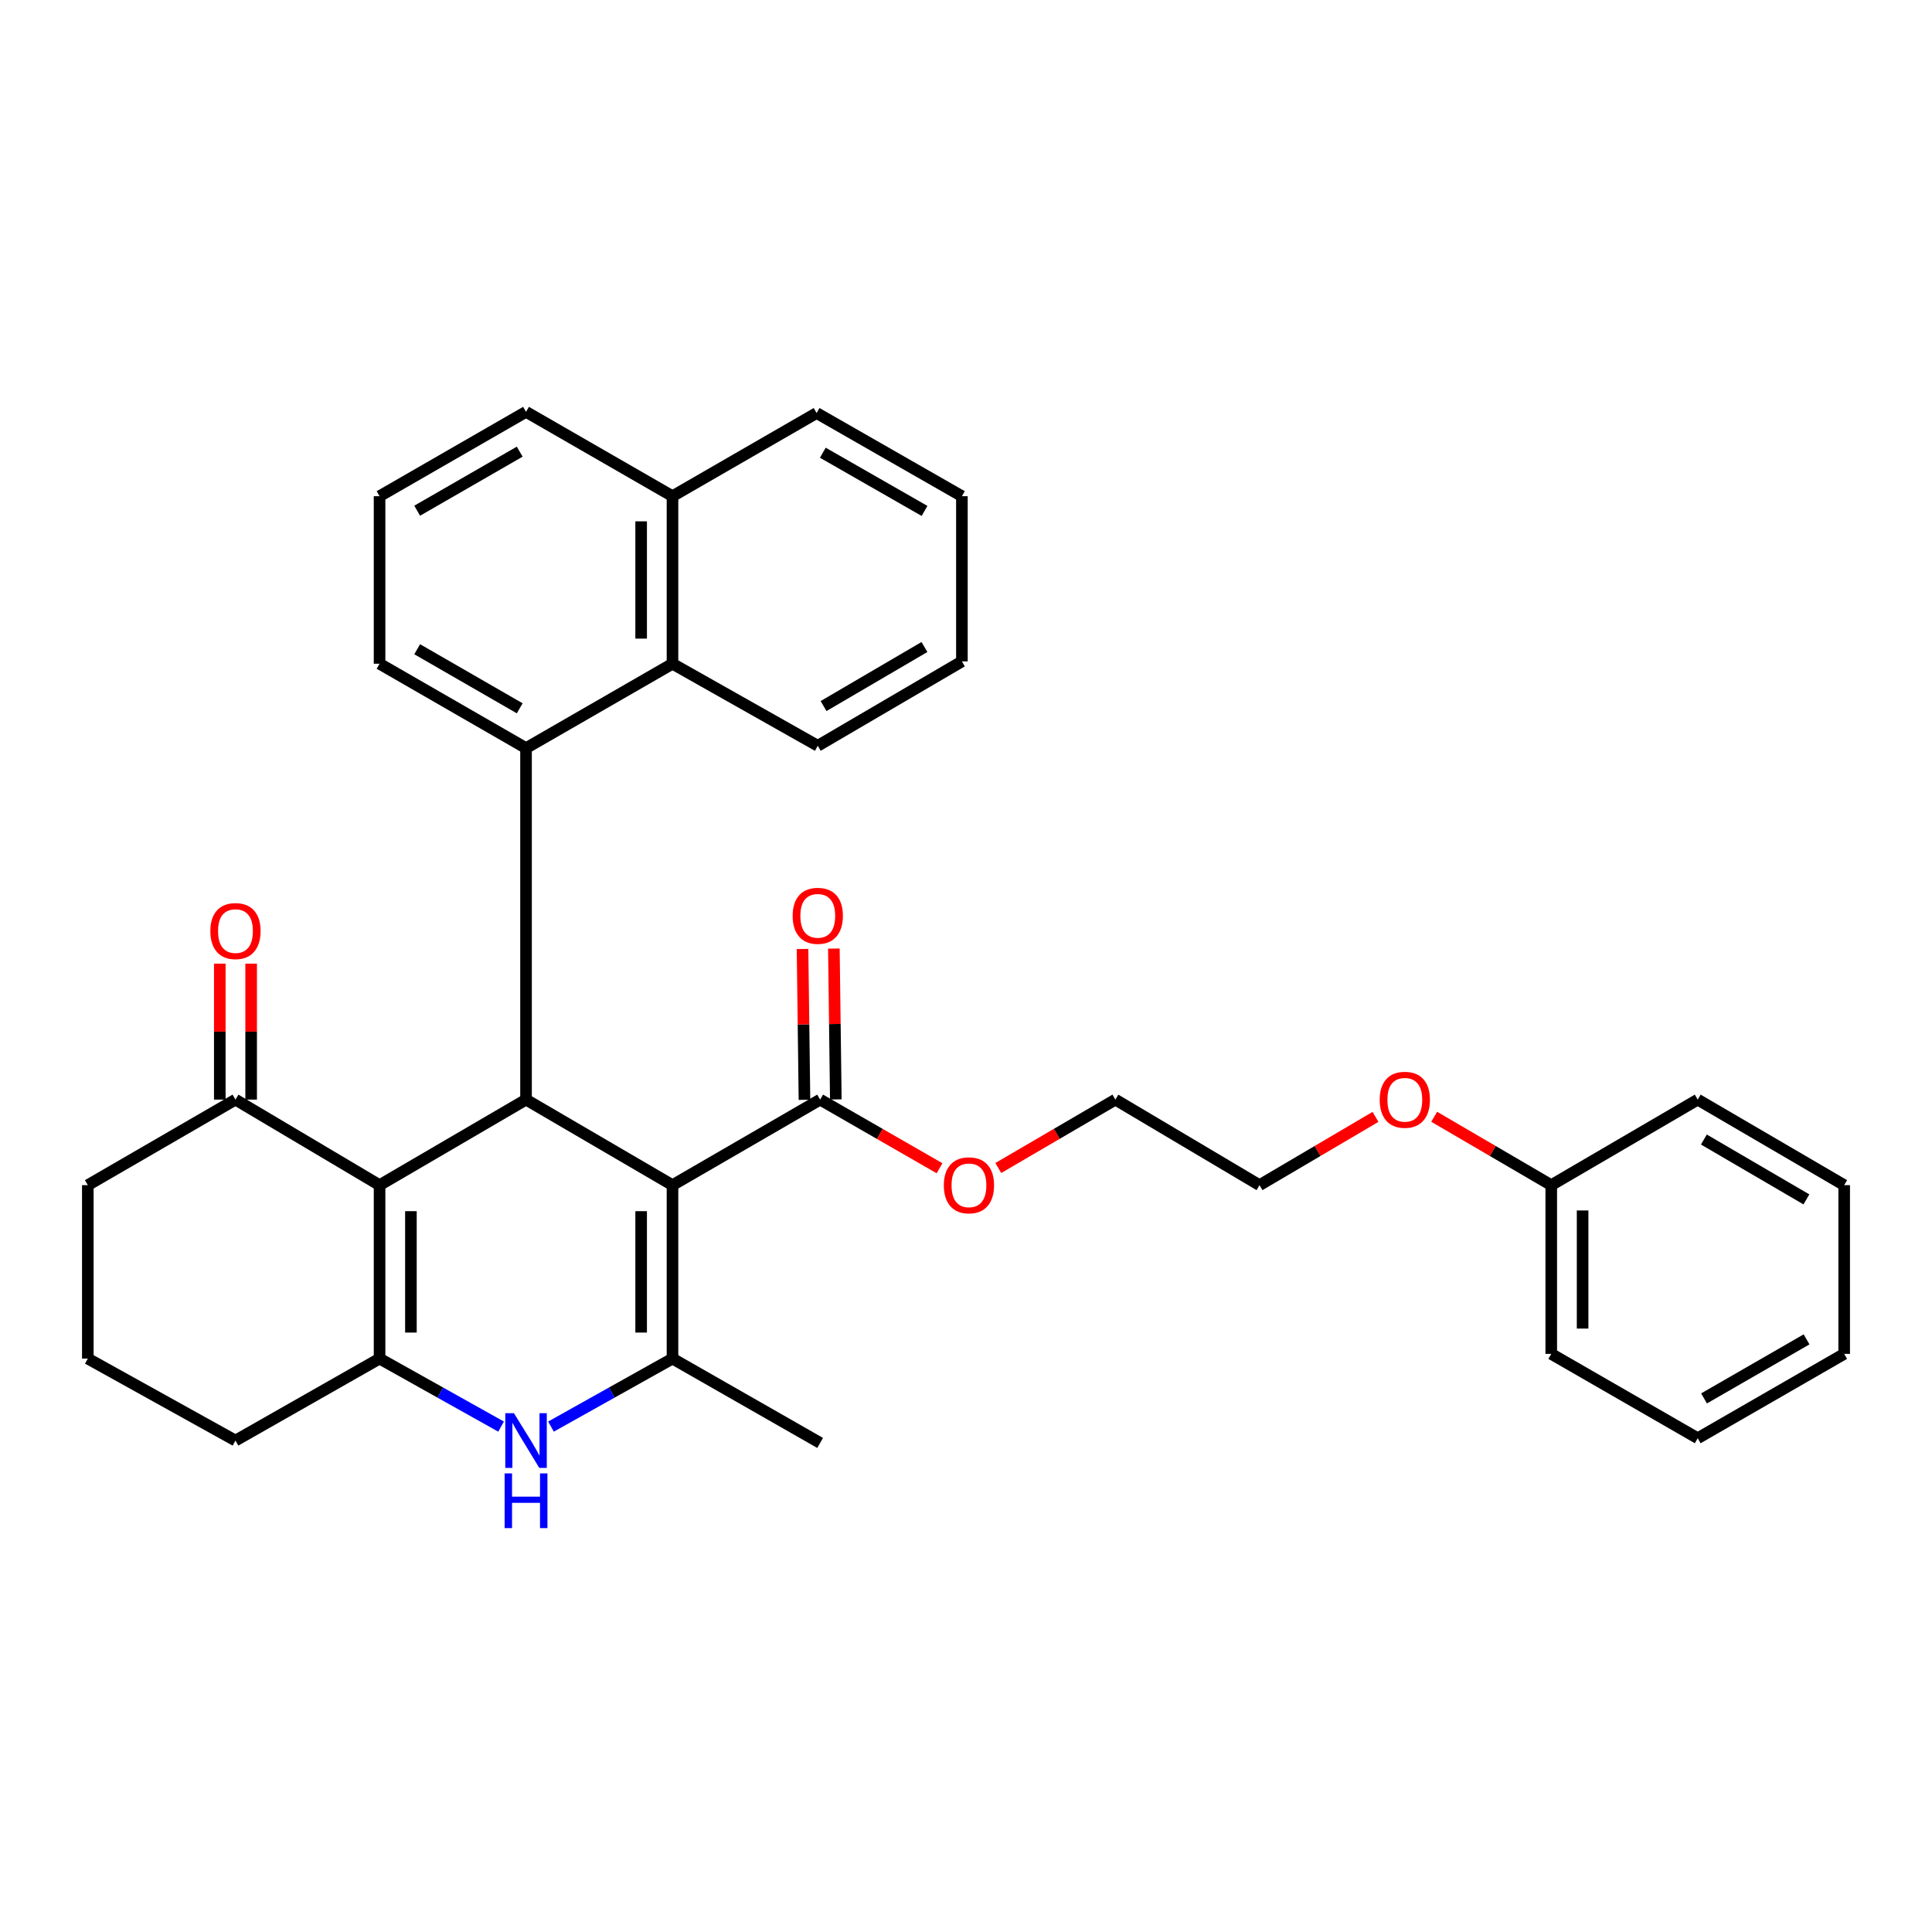 <?xml version='1.0' encoding='iso-8859-1'?>
<svg version='1.1' baseProfile='full'
              xmlns='http://www.w3.org/2000/svg'
                      xmlns:rdkit='http://www.rdkit.org/xml'
                      xmlns:xlink='http://www.w3.org/1999/xlink'
                  xml:space='preserve'
width='1000px' height='1000px' viewBox='0 0 1000 1000'>
<!-- END OF HEADER -->
<rect style='opacity:1.0;fill:#FFFFFF;stroke:none' width='1000' height='1000' x='0' y='0'> </rect>
<path class='bond-0' d='M 348.082,613.435 L 272.272,569.161' style='fill:none;fill-rule:evenodd;stroke:#000000;stroke-width:6px;stroke-linecap:butt;stroke-linejoin:miter;stroke-opacity:1' />
<path class='bond-2' d='M 348.082,613.435 L 348.082,703.201' style='fill:none;fill-rule:evenodd;stroke:#000000;stroke-width:6px;stroke-linecap:butt;stroke-linejoin:miter;stroke-opacity:1' />
<path class='bond-2' d='M 331.855,626.9 L 331.855,689.736' style='fill:none;fill-rule:evenodd;stroke:#000000;stroke-width:6px;stroke-linecap:butt;stroke-linejoin:miter;stroke-opacity:1' />
<path class='bond-6' d='M 348.082,613.435 L 424.505,569.161' style='fill:none;fill-rule:evenodd;stroke:#000000;stroke-width:6px;stroke-linecap:butt;stroke-linejoin:miter;stroke-opacity:1' />
<path class='bond-1' d='M 272.272,569.161 L 196.462,613.435' style='fill:none;fill-rule:evenodd;stroke:#000000;stroke-width:6px;stroke-linecap:butt;stroke-linejoin:miter;stroke-opacity:1' />
<path class='bond-5' d='M 272.272,569.161 L 272.272,387.231' style='fill:none;fill-rule:evenodd;stroke:#000000;stroke-width:6px;stroke-linecap:butt;stroke-linejoin:miter;stroke-opacity:1' />
<path class='bond-8' d='M 196.462,613.435 L 121.878,569.161' style='fill:none;fill-rule:evenodd;stroke:#000000;stroke-width:6px;stroke-linecap:butt;stroke-linejoin:miter;stroke-opacity:1' />
<path class='bond-33' d='M 196.462,613.435 L 196.462,703.201' style='fill:none;fill-rule:evenodd;stroke:#000000;stroke-width:6px;stroke-linecap:butt;stroke-linejoin:miter;stroke-opacity:1' />
<path class='bond-33' d='M 212.689,626.9 L 212.689,689.736' style='fill:none;fill-rule:evenodd;stroke:#000000;stroke-width:6px;stroke-linecap:butt;stroke-linejoin:miter;stroke-opacity:1' />
<path class='bond-4' d='M 348.082,703.201 L 316.633,720.805' style='fill:none;fill-rule:evenodd;stroke:#000000;stroke-width:6px;stroke-linecap:butt;stroke-linejoin:miter;stroke-opacity:1' />
<path class='bond-4' d='M 316.633,720.805 L 285.184,738.409' style='fill:none;fill-rule:evenodd;stroke:#0000FF;stroke-width:6px;stroke-linecap:butt;stroke-linejoin:miter;stroke-opacity:1' />
<path class='bond-15' d='M 348.082,703.201 L 424.505,746.862' style='fill:none;fill-rule:evenodd;stroke:#000000;stroke-width:6px;stroke-linecap:butt;stroke-linejoin:miter;stroke-opacity:1' />
<path class='bond-3' d='M 196.462,703.201 L 227.911,720.805' style='fill:none;fill-rule:evenodd;stroke:#000000;stroke-width:6px;stroke-linecap:butt;stroke-linejoin:miter;stroke-opacity:1' />
<path class='bond-3' d='M 227.911,720.805 L 259.36,738.409' style='fill:none;fill-rule:evenodd;stroke:#0000FF;stroke-width:6px;stroke-linecap:butt;stroke-linejoin:miter;stroke-opacity:1' />
<path class='bond-12' d='M 196.462,703.201 L 121.878,745.636' style='fill:none;fill-rule:evenodd;stroke:#000000;stroke-width:6px;stroke-linecap:butt;stroke-linejoin:miter;stroke-opacity:1' />
<path class='bond-7' d='M 272.272,387.231 L 348.082,343.551' style='fill:none;fill-rule:evenodd;stroke:#000000;stroke-width:6px;stroke-linecap:butt;stroke-linejoin:miter;stroke-opacity:1' />
<path class='bond-14' d='M 272.272,387.231 L 196.462,343.551' style='fill:none;fill-rule:evenodd;stroke:#000000;stroke-width:6px;stroke-linecap:butt;stroke-linejoin:miter;stroke-opacity:1' />
<path class='bond-14' d='M 269.002,366.618 L 215.935,336.042' style='fill:none;fill-rule:evenodd;stroke:#000000;stroke-width:6px;stroke-linecap:butt;stroke-linejoin:miter;stroke-opacity:1' />
<path class='bond-9' d='M 432.619,569.056 L 432.116,530.021' style='fill:none;fill-rule:evenodd;stroke:#000000;stroke-width:6px;stroke-linecap:butt;stroke-linejoin:miter;stroke-opacity:1' />
<path class='bond-9' d='M 432.116,530.021 L 431.613,490.985' style='fill:none;fill-rule:evenodd;stroke:#FF0000;stroke-width:6px;stroke-linecap:butt;stroke-linejoin:miter;stroke-opacity:1' />
<path class='bond-9' d='M 416.392,569.265 L 415.89,530.23' style='fill:none;fill-rule:evenodd;stroke:#000000;stroke-width:6px;stroke-linecap:butt;stroke-linejoin:miter;stroke-opacity:1' />
<path class='bond-9' d='M 415.89,530.23 L 415.387,491.194' style='fill:none;fill-rule:evenodd;stroke:#FF0000;stroke-width:6px;stroke-linecap:butt;stroke-linejoin:miter;stroke-opacity:1' />
<path class='bond-13' d='M 424.505,569.161 L 455.404,586.923' style='fill:none;fill-rule:evenodd;stroke:#000000;stroke-width:6px;stroke-linecap:butt;stroke-linejoin:miter;stroke-opacity:1' />
<path class='bond-13' d='M 455.404,586.923 L 486.303,604.685' style='fill:none;fill-rule:evenodd;stroke:#FF0000;stroke-width:6px;stroke-linecap:butt;stroke-linejoin:miter;stroke-opacity:1' />
<path class='bond-11' d='M 348.082,343.551 L 348.082,256.832' style='fill:none;fill-rule:evenodd;stroke:#000000;stroke-width:6px;stroke-linecap:butt;stroke-linejoin:miter;stroke-opacity:1' />
<path class='bond-11' d='M 331.855,330.543 L 331.855,269.84' style='fill:none;fill-rule:evenodd;stroke:#000000;stroke-width:6px;stroke-linecap:butt;stroke-linejoin:miter;stroke-opacity:1' />
<path class='bond-19' d='M 348.082,343.551 L 423.279,386.014' style='fill:none;fill-rule:evenodd;stroke:#000000;stroke-width:6px;stroke-linecap:butt;stroke-linejoin:miter;stroke-opacity:1' />
<path class='bond-10' d='M 129.992,569.161 L 129.992,533.971' style='fill:none;fill-rule:evenodd;stroke:#000000;stroke-width:6px;stroke-linecap:butt;stroke-linejoin:miter;stroke-opacity:1' />
<path class='bond-10' d='M 129.992,533.971 L 129.992,498.781' style='fill:none;fill-rule:evenodd;stroke:#FF0000;stroke-width:6px;stroke-linecap:butt;stroke-linejoin:miter;stroke-opacity:1' />
<path class='bond-10' d='M 113.764,569.161 L 113.764,533.971' style='fill:none;fill-rule:evenodd;stroke:#000000;stroke-width:6px;stroke-linecap:butt;stroke-linejoin:miter;stroke-opacity:1' />
<path class='bond-10' d='M 113.764,533.971 L 113.764,498.781' style='fill:none;fill-rule:evenodd;stroke:#FF0000;stroke-width:6px;stroke-linecap:butt;stroke-linejoin:miter;stroke-opacity:1' />
<path class='bond-18' d='M 121.878,569.161 L 45.455,613.435' style='fill:none;fill-rule:evenodd;stroke:#000000;stroke-width:6px;stroke-linecap:butt;stroke-linejoin:miter;stroke-opacity:1' />
<path class='bond-23' d='M 348.082,256.832 L 422.675,213.784' style='fill:none;fill-rule:evenodd;stroke:#000000;stroke-width:6px;stroke-linecap:butt;stroke-linejoin:miter;stroke-opacity:1' />
<path class='bond-35' d='M 348.082,256.832 L 272.272,213.171' style='fill:none;fill-rule:evenodd;stroke:#000000;stroke-width:6px;stroke-linecap:butt;stroke-linejoin:miter;stroke-opacity:1' />
<path class='bond-20' d='M 121.878,745.636 L 45.455,703.201' style='fill:none;fill-rule:evenodd;stroke:#000000;stroke-width:6px;stroke-linecap:butt;stroke-linejoin:miter;stroke-opacity:1' />
<path class='bond-24' d='M 516.718,604.56 L 547.021,586.86' style='fill:none;fill-rule:evenodd;stroke:#FF0000;stroke-width:6px;stroke-linecap:butt;stroke-linejoin:miter;stroke-opacity:1' />
<path class='bond-24' d='M 547.021,586.86 L 577.325,569.161' style='fill:none;fill-rule:evenodd;stroke:#000000;stroke-width:6px;stroke-linecap:butt;stroke-linejoin:miter;stroke-opacity:1' />
<path class='bond-21' d='M 196.462,343.551 L 196.462,256.832' style='fill:none;fill-rule:evenodd;stroke:#000000;stroke-width:6px;stroke-linecap:butt;stroke-linejoin:miter;stroke-opacity:1' />
<path class='bond-16' d='M 802.925,613.435 L 772.626,595.736' style='fill:none;fill-rule:evenodd;stroke:#000000;stroke-width:6px;stroke-linecap:butt;stroke-linejoin:miter;stroke-opacity:1' />
<path class='bond-16' d='M 772.626,595.736 L 742.327,578.036' style='fill:none;fill-rule:evenodd;stroke:#FF0000;stroke-width:6px;stroke-linecap:butt;stroke-linejoin:miter;stroke-opacity:1' />
<path class='bond-26' d='M 802.925,613.435 L 802.925,700.767' style='fill:none;fill-rule:evenodd;stroke:#000000;stroke-width:6px;stroke-linecap:butt;stroke-linejoin:miter;stroke-opacity:1' />
<path class='bond-26' d='M 819.153,626.535 L 819.153,687.667' style='fill:none;fill-rule:evenodd;stroke:#000000;stroke-width:6px;stroke-linecap:butt;stroke-linejoin:miter;stroke-opacity:1' />
<path class='bond-27' d='M 802.925,613.435 L 878.735,569.161' style='fill:none;fill-rule:evenodd;stroke:#000000;stroke-width:6px;stroke-linecap:butt;stroke-linejoin:miter;stroke-opacity:1' />
<path class='bond-17' d='M 711.951,578.097 L 681.934,595.766' style='fill:none;fill-rule:evenodd;stroke:#FF0000;stroke-width:6px;stroke-linecap:butt;stroke-linejoin:miter;stroke-opacity:1' />
<path class='bond-17' d='M 681.934,595.766 L 651.918,613.435' style='fill:none;fill-rule:evenodd;stroke:#000000;stroke-width:6px;stroke-linecap:butt;stroke-linejoin:miter;stroke-opacity:1' />
<path class='bond-34' d='M 45.455,613.435 L 45.455,703.201' style='fill:none;fill-rule:evenodd;stroke:#000000;stroke-width:6px;stroke-linecap:butt;stroke-linejoin:miter;stroke-opacity:1' />
<path class='bond-28' d='M 423.279,386.014 L 497.881,342.343' style='fill:none;fill-rule:evenodd;stroke:#000000;stroke-width:6px;stroke-linecap:butt;stroke-linejoin:miter;stroke-opacity:1' />
<path class='bond-28' d='M 426.272,365.458 L 478.493,334.889' style='fill:none;fill-rule:evenodd;stroke:#000000;stroke-width:6px;stroke-linecap:butt;stroke-linejoin:miter;stroke-opacity:1' />
<path class='bond-22' d='M 196.462,256.832 L 272.272,213.171' style='fill:none;fill-rule:evenodd;stroke:#000000;stroke-width:6px;stroke-linecap:butt;stroke-linejoin:miter;stroke-opacity:1' />
<path class='bond-22' d='M 215.932,264.345 L 268.999,233.782' style='fill:none;fill-rule:evenodd;stroke:#000000;stroke-width:6px;stroke-linecap:butt;stroke-linejoin:miter;stroke-opacity:1' />
<path class='bond-36' d='M 422.675,213.784 L 497.881,256.832' style='fill:none;fill-rule:evenodd;stroke:#000000;stroke-width:6px;stroke-linecap:butt;stroke-linejoin:miter;stroke-opacity:1' />
<path class='bond-36' d='M 425.895,234.325 L 478.539,264.459' style='fill:none;fill-rule:evenodd;stroke:#000000;stroke-width:6px;stroke-linecap:butt;stroke-linejoin:miter;stroke-opacity:1' />
<path class='bond-25' d='M 577.325,569.161 L 651.918,613.435' style='fill:none;fill-rule:evenodd;stroke:#000000;stroke-width:6px;stroke-linecap:butt;stroke-linejoin:miter;stroke-opacity:1' />
<path class='bond-31' d='M 802.925,700.767 L 878.735,744.428' style='fill:none;fill-rule:evenodd;stroke:#000000;stroke-width:6px;stroke-linecap:butt;stroke-linejoin:miter;stroke-opacity:1' />
<path class='bond-30' d='M 878.735,569.161 L 954.545,613.435' style='fill:none;fill-rule:evenodd;stroke:#000000;stroke-width:6px;stroke-linecap:butt;stroke-linejoin:miter;stroke-opacity:1' />
<path class='bond-30' d='M 881.923,589.815 L 934.99,620.807' style='fill:none;fill-rule:evenodd;stroke:#000000;stroke-width:6px;stroke-linecap:butt;stroke-linejoin:miter;stroke-opacity:1' />
<path class='bond-29' d='M 497.881,342.343 L 497.881,256.832' style='fill:none;fill-rule:evenodd;stroke:#000000;stroke-width:6px;stroke-linecap:butt;stroke-linejoin:miter;stroke-opacity:1' />
<path class='bond-32' d='M 954.545,613.435 L 954.545,700.767' style='fill:none;fill-rule:evenodd;stroke:#000000;stroke-width:6px;stroke-linecap:butt;stroke-linejoin:miter;stroke-opacity:1' />
<path class='bond-37' d='M 878.735,744.428 L 954.545,700.767' style='fill:none;fill-rule:evenodd;stroke:#000000;stroke-width:6px;stroke-linecap:butt;stroke-linejoin:miter;stroke-opacity:1' />
<path class='bond-37' d='M 882.008,723.817 L 935.075,693.254' style='fill:none;fill-rule:evenodd;stroke:#000000;stroke-width:6px;stroke-linecap:butt;stroke-linejoin:miter;stroke-opacity:1' />
<path  class='atom-5' d='M 266.012 731.476
L 275.292 746.476
Q 276.212 747.956, 277.692 750.636
Q 279.172 753.316, 279.252 753.476
L 279.252 731.476
L 283.012 731.476
L 283.012 759.796
L 279.132 759.796
L 269.172 743.396
Q 268.012 741.476, 266.772 739.276
Q 265.572 737.076, 265.212 736.396
L 265.212 759.796
L 261.532 759.796
L 261.532 731.476
L 266.012 731.476
' fill='#0000FF'/>
<path  class='atom-5' d='M 261.192 762.628
L 265.032 762.628
L 265.032 774.668
L 279.512 774.668
L 279.512 762.628
L 283.352 762.628
L 283.352 790.948
L 279.512 790.948
L 279.512 777.868
L 265.032 777.868
L 265.032 790.948
L 261.192 790.948
L 261.192 762.628
' fill='#0000FF'/>
<path  class='atom-10' d='M 410.279 474.029
Q 410.279 467.229, 413.639 463.429
Q 416.999 459.629, 423.279 459.629
Q 429.559 459.629, 432.919 463.429
Q 436.279 467.229, 436.279 474.029
Q 436.279 480.909, 432.879 484.829
Q 429.479 488.709, 423.279 488.709
Q 417.039 488.709, 413.639 484.829
Q 410.279 480.949, 410.279 474.029
M 423.279 485.509
Q 427.599 485.509, 429.919 482.629
Q 432.279 479.709, 432.279 474.029
Q 432.279 468.469, 429.919 465.669
Q 427.599 462.829, 423.279 462.829
Q 418.959 462.829, 416.599 465.629
Q 414.279 468.429, 414.279 474.029
Q 414.279 479.749, 416.599 482.629
Q 418.959 485.509, 423.279 485.509
' fill='#FF0000'/>
<path  class='atom-11' d='M 108.878 481.918
Q 108.878 475.118, 112.238 471.318
Q 115.598 467.518, 121.878 467.518
Q 128.158 467.518, 131.518 471.318
Q 134.878 475.118, 134.878 481.918
Q 134.878 488.798, 131.478 492.718
Q 128.078 496.598, 121.878 496.598
Q 115.638 496.598, 112.238 492.718
Q 108.878 488.838, 108.878 481.918
M 121.878 493.398
Q 126.198 493.398, 128.518 490.518
Q 130.878 487.598, 130.878 481.918
Q 130.878 476.358, 128.518 473.558
Q 126.198 470.718, 121.878 470.718
Q 117.558 470.718, 115.198 473.518
Q 112.878 476.318, 112.878 481.918
Q 112.878 487.638, 115.198 490.518
Q 117.558 493.398, 121.878 493.398
' fill='#FF0000'/>
<path  class='atom-14' d='M 488.524 613.515
Q 488.524 606.715, 491.884 602.915
Q 495.244 599.115, 501.524 599.115
Q 507.804 599.115, 511.164 602.915
Q 514.524 606.715, 514.524 613.515
Q 514.524 620.395, 511.124 624.315
Q 507.724 628.195, 501.524 628.195
Q 495.284 628.195, 491.884 624.315
Q 488.524 620.435, 488.524 613.515
M 501.524 624.995
Q 505.844 624.995, 508.164 622.115
Q 510.524 619.195, 510.524 613.515
Q 510.524 607.955, 508.164 605.155
Q 505.844 602.315, 501.524 602.315
Q 497.204 602.315, 494.844 605.115
Q 492.524 607.915, 492.524 613.515
Q 492.524 619.235, 494.844 622.115
Q 497.204 624.995, 501.524 624.995
' fill='#FF0000'/>
<path  class='atom-18' d='M 714.133 569.241
Q 714.133 562.441, 717.493 558.641
Q 720.853 554.841, 727.133 554.841
Q 733.413 554.841, 736.773 558.641
Q 740.133 562.441, 740.133 569.241
Q 740.133 576.121, 736.733 580.041
Q 733.333 583.921, 727.133 583.921
Q 720.893 583.921, 717.493 580.041
Q 714.133 576.161, 714.133 569.241
M 727.133 580.721
Q 731.453 580.721, 733.773 577.841
Q 736.133 574.921, 736.133 569.241
Q 736.133 563.681, 733.773 560.881
Q 731.453 558.041, 727.133 558.041
Q 722.813 558.041, 720.453 560.841
Q 718.133 563.641, 718.133 569.241
Q 718.133 574.961, 720.453 577.841
Q 722.813 580.721, 727.133 580.721
' fill='#FF0000'/>
</svg>
